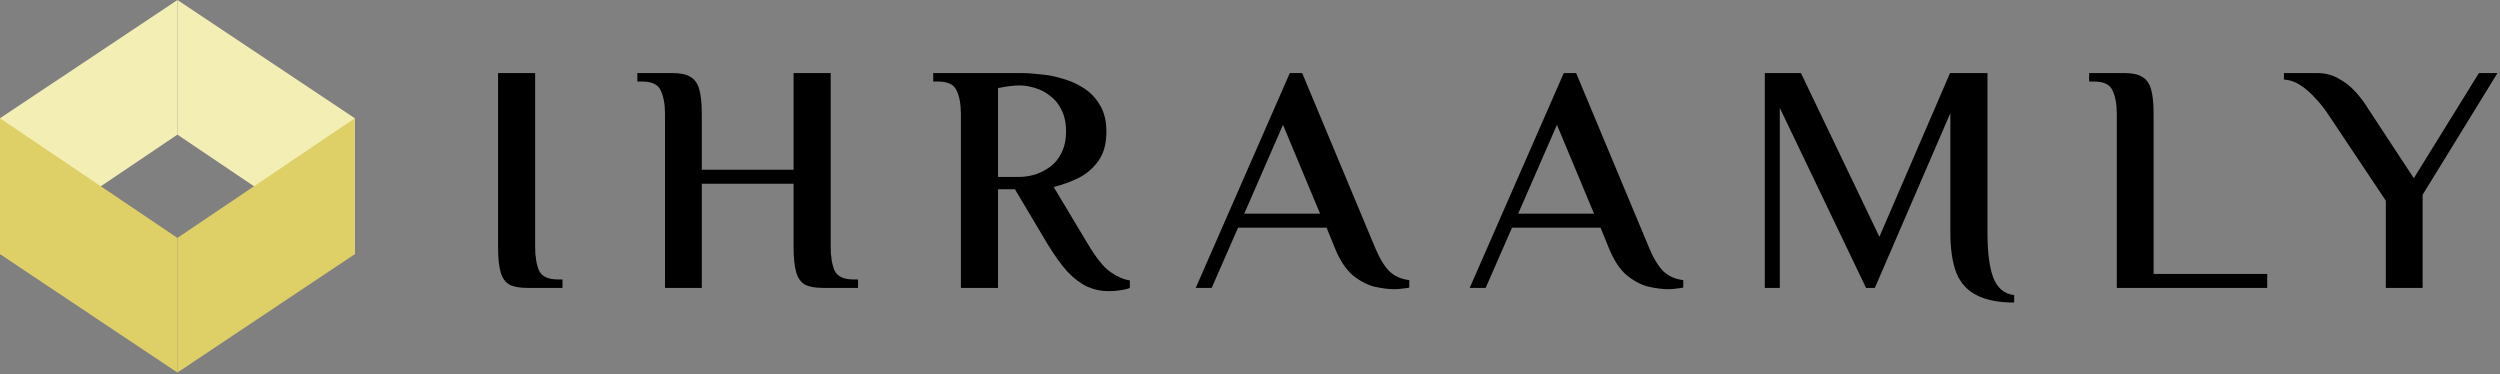 <svg width="768" height="115" viewBox="0 0 768 115" fill="none" xmlns="http://www.w3.org/2000/svg">
<rect x="0" y="0" width="768" height="115" fill="#808080" stroke="none"/>
<path d="M732.924 88.444V61.644L715.424 35.444C714.224 33.577 712.891 31.877 711.424 30.344C710.024 28.744 708.524 27.41 706.924 26.344C705.324 25.21 703.558 24.577 701.624 24.444V22.444H711.824C714.291 22.444 716.491 23.01 718.424 24.144C720.424 25.21 722.158 26.577 723.624 28.244C725.158 29.91 726.458 31.644 727.524 33.444L741.524 54.744L761.524 22.444H767.224L744.224 59.844V88.444H732.924Z" fill="black"/>
<path d="M650.286 88.444V35.044C650.286 32.044 649.853 29.644 648.986 27.844C648.186 25.977 646.286 25.044 643.286 25.044H641.786V22.444H652.586C654.919 22.444 656.719 22.81 657.986 23.544C659.319 24.277 660.253 25.544 660.786 27.344C661.319 29.144 661.586 31.71 661.586 35.044V84.144H696.486V88.444H650.286Z" fill="black"/>
<path d="M618.751 92.944C613.951 92.944 610.084 92.177 607.151 90.644C604.284 89.177 602.217 86.877 600.951 83.744C599.751 80.544 599.151 76.444 599.151 71.444V34.744L575.951 88.444H573.251L546.751 33.144V88.444H542.151V22.444H553.251L577.351 72.744L599.051 22.444H610.551V71.444C610.551 77.51 611.151 82.144 612.351 85.344C613.617 88.544 615.751 90.31 618.751 90.644V92.944Z" fill="black"/>
<path d="M512.691 88.844C510.757 88.844 508.624 88.577 506.291 88.044C504.024 87.444 501.791 86.244 499.591 84.444C497.457 82.577 495.624 79.71 494.091 75.844L491.691 69.944H464.491L456.391 88.444H451.491L480.391 22.444H484.191L506.491 75.844C507.824 79.11 509.291 81.577 510.891 83.244C512.557 84.844 514.624 85.777 517.091 86.044V88.344C516.557 88.477 515.857 88.577 514.991 88.644C514.191 88.777 513.424 88.844 512.691 88.844ZM466.391 65.644H489.691L478.291 38.344L466.391 65.644Z" fill="black"/>
<path d="M428.53 88.844C426.597 88.844 424.464 88.577 422.13 88.044C419.864 87.444 417.63 86.244 415.43 84.444C413.297 82.577 411.464 79.71 409.93 75.844L407.53 69.944H380.33L372.23 88.444H367.33L396.23 22.444H400.03L422.33 75.844C423.664 79.11 425.13 81.577 426.73 83.244C428.397 84.844 430.464 85.777 432.93 86.044V88.344C432.397 88.477 431.697 88.577 430.83 88.644C430.03 88.777 429.264 88.844 428.53 88.844ZM382.23 65.644H405.53L394.13 38.344L382.23 65.644Z" fill="black"/>
<path d="M340.488 89.444C338.222 89.444 336.055 88.977 333.988 88.044C331.988 87.11 329.988 85.61 327.988 83.544C326.055 81.41 323.988 78.544 321.788 74.944L311.788 58.144H306.588V88.444H295.188V35.044C295.188 32.044 294.755 29.644 293.888 27.844C293.088 25.977 291.188 25.044 288.188 25.044H286.688V22.444H313.688C315.422 22.444 317.422 22.577 319.688 22.844C322.022 23.044 324.355 23.51 326.688 24.244C329.022 24.91 331.188 25.91 333.188 27.244C335.188 28.577 336.788 30.31 337.988 32.444C339.255 34.577 339.888 37.244 339.888 40.444C339.888 44.11 339.088 47.077 337.488 49.344C335.888 51.61 333.855 53.377 331.388 54.644C328.922 55.844 326.355 56.777 323.688 57.444L334.188 74.944C336.722 79.21 339.022 82.077 341.088 83.544C343.222 85.01 345.222 85.877 347.088 86.144V88.444C346.555 88.71 345.655 88.944 344.388 89.144C343.122 89.344 341.822 89.444 340.488 89.444ZM306.588 54.344H313.088C314.622 54.344 316.222 54.11 317.888 53.644C319.555 53.11 321.122 52.31 322.588 51.244C324.055 50.177 325.222 48.744 326.088 46.944C327.022 45.144 327.488 42.944 327.488 40.344C327.488 37.744 327.022 35.544 326.088 33.744C325.222 31.944 324.055 30.51 322.588 29.444C321.188 28.31 319.655 27.51 317.988 27.044C316.322 26.51 314.722 26.244 313.188 26.244C312.455 26.244 311.488 26.31 310.288 26.444C309.088 26.577 307.855 26.777 306.588 27.044V54.344Z" fill="black"/>
<path d="M204.29 88.444V35.044C204.29 32.044 203.857 29.644 202.99 27.844C202.19 25.977 200.29 25.044 197.29 25.044H195.79V22.444H206.59C208.923 22.444 210.723 22.81 211.99 23.544C213.323 24.277 214.257 25.544 214.79 27.344C215.323 29.144 215.59 31.71 215.59 35.044V52.144H243.79V22.444H255.19V75.844C255.19 78.844 255.59 81.277 256.39 83.144C257.257 84.944 259.19 85.844 262.19 85.844H263.59V88.444H252.79C250.457 88.444 248.623 88.11 247.29 87.444C246.023 86.71 245.123 85.444 244.59 83.644C244.057 81.777 243.79 79.177 243.79 75.844V56.444H215.59V88.444H204.29Z" fill="black"/>
<path d="M162 88.444C159.667 88.444 157.833 88.11 156.5 87.444C155.233 86.71 154.333 85.444 153.8 83.644C153.267 81.777 153 79.177 153 75.844V22.444H164.4V75.844C164.4 78.844 164.8 81.277 165.6 83.144C166.467 84.944 168.4 85.844 171.4 85.844H172.8V88.444H162Z" fill="black"/>
<path d="M109 78.112L54.5 41.353V-6.95632e-05L109 36.331V78.112Z" fill="#F3EEB4"/>
<path d="M3.3364e-06 78.112L54.5 41.353V-6.95632e-05L3.3364e-06 36.331V78.112Z" fill="#F3EEB4"/>
<path d="M109 36.331L54.5 73.09V114.444L109 78.068V36.331Z" fill="#DED067"/>
<path d="M3.3364e-06 36.331L54.5 73.09V114.444L3.3364e-06 78.068V36.331Z" fill="#DED067"/>
</svg>
